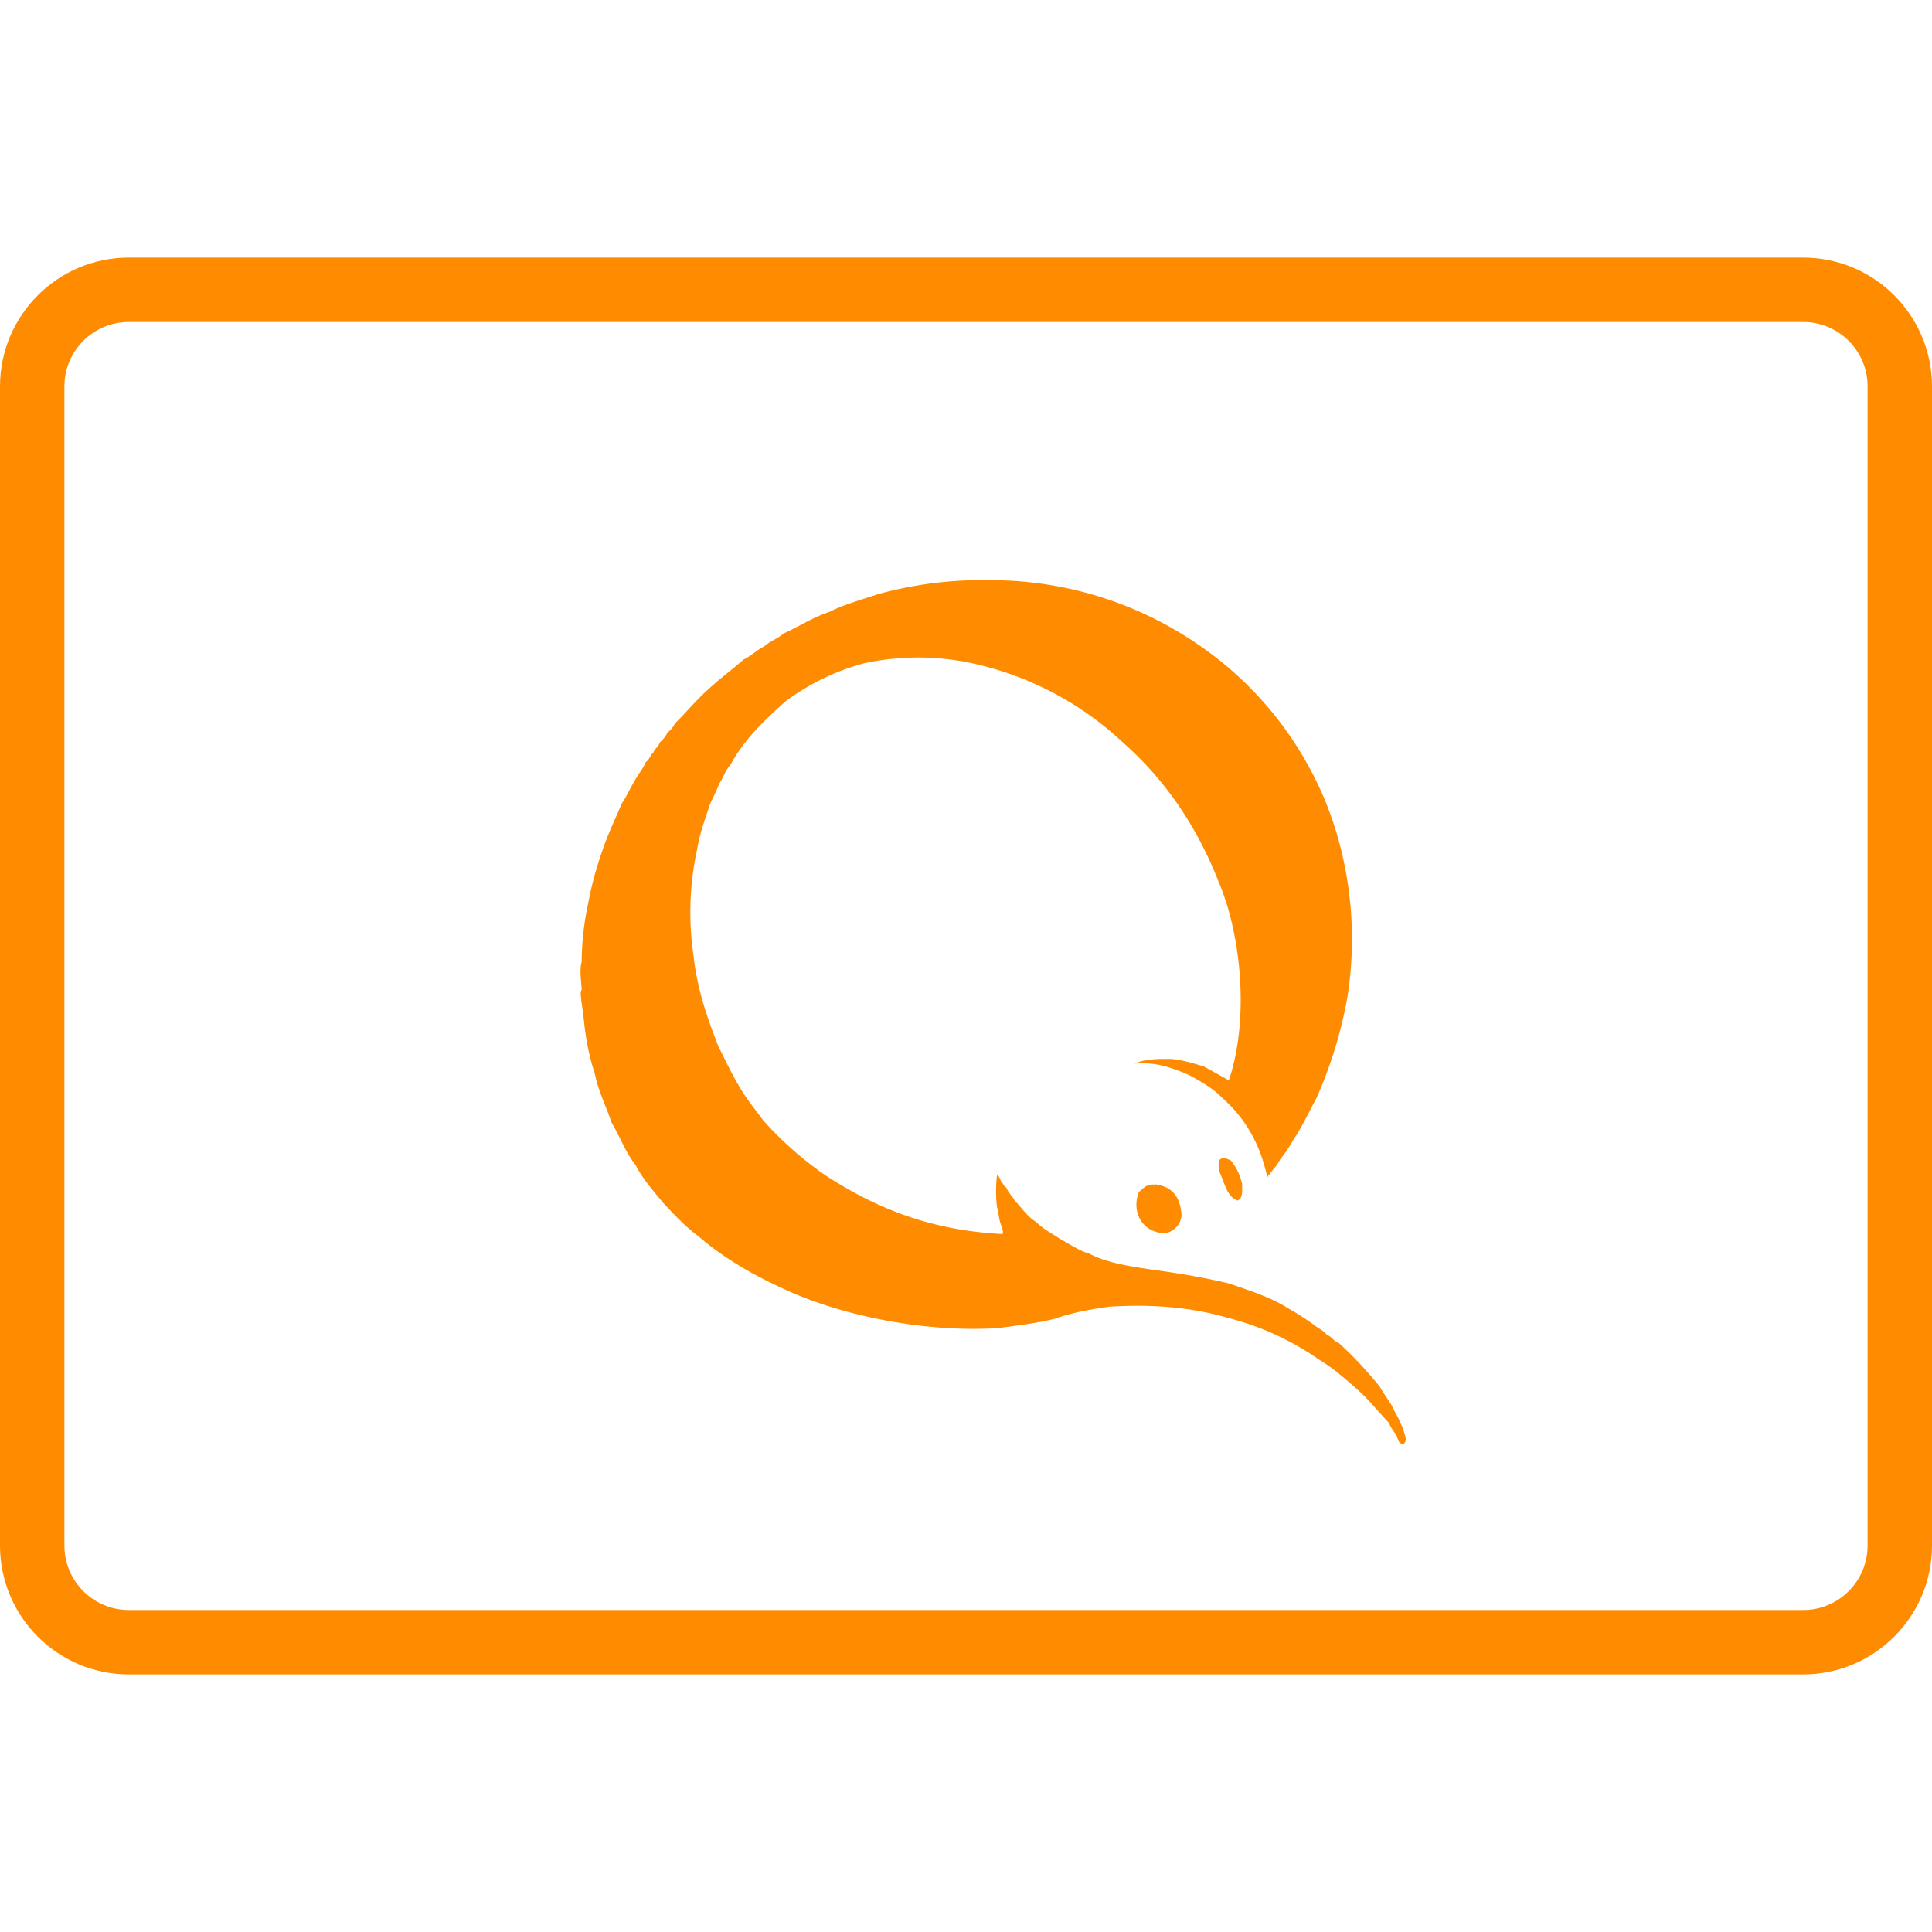 <svg id="SvgjsSvg1015" width="288" height="288" xmlns="http://www.w3.org/2000/svg" version="1.1" xmlns:xlink="http://www.w3.org/1999/xlink" xmlns:svgjs="http://svgjs.com/svgjs"><defs id="SvgjsDefs1016"></defs><g id="SvgjsG1017"><!--?xml version="1.0" encoding="UTF-8"?--><svg xmlns="http://www.w3.org/2000/svg" xmlns:xlink="http://www.w3.org/1999/xlink" version="1.1" id="Layer_1" x="0px" y="0px" viewBox="0 0 30 30" xml:space="preserve" width="288" height="288"><g fill="#303c42" class="color303C42 svgShape"><path d="M21.671 21.954c-.06-.163-.167-.277-.245-.42a5.994 5.994 0 0 0-.637-.68c-.079-.027-.112-.1-.188-.13-.05-.062-.127-.095-.188-.144a3.751 3.751 0 0 0-.405-.261c-.266-.172-.6-.278-.926-.39-.354-.084-.727-.15-1.113-.203-.383-.055-.768-.109-1.056-.26-.168-.049-.29-.143-.434-.217-.133-.089-.28-.163-.39-.275-.139-.083-.224-.22-.333-.332-.038-.073-.1-.121-.13-.203-.038-.014-.048-.058-.072-.086-.028-.03-.027-.09-.073-.101a2.133 2.133 0 0 0 0 .491c.02.068.027.147.044.217.012.06.066.155.043.202-1.16-.058-2.009-.43-2.748-.91a5.417 5.417 0 0 1-.968-.854c-.129-.176-.266-.342-.377-.535-.116-.191-.212-.404-.317-.607-.17-.437-.332-.884-.391-1.432a4.592 4.592 0 0 1 .058-1.634c.042-.262.128-.48.202-.709.05-.104.1-.208.145-.318.063-.09.096-.212.173-.29.214-.397.53-.695.854-.983.349-.258.748-.466 1.229-.593a3.986 3.986 0 0 1 1.59-.014 4.958 4.958 0 0 1 2.416 1.244c.648.57 1.146 1.292 1.49 2.169.354.836.475 2.133.158 3.08-.129-.073-.259-.145-.39-.217-.157-.045-.309-.096-.492-.115-.22-.004-.434 0-.578.072.287-.029.518.049.694.116.106.04.165.069.246.115.16.093.302.18.42.304.338.298.58.691.693 1.215.001.015.019.011.015-.014.016-.004.022-.017.029-.03.02-.023.04-.045.058-.072a.612.612 0 0 0 .1-.145 1.93 1.93 0 0 0 .203-.303c.138-.2.243-.432.362-.651a6.82 6.82 0 0 0 .477-1.547c.207-1.273-.04-2.481-.477-3.37a5.465 5.465 0 0 0-1.88-2.155 5.683 5.683 0 0 0-3.08-.969c-.007-.024-.02.003-.044 0a6.126 6.126 0 0 0-1.808.217c-.255.087-.526.159-.752.275-.262.085-.467.227-.708.333-.088.08-.216.122-.304.202-.116.058-.2.147-.318.203-.185.162-.385.309-.564.477-.18.162-.334.35-.506.52-.026.061-.072.102-.116.145a.492.492 0 0 1-.116.145c-.018.068-.079.094-.101.159-.05.037-.06.113-.115.144-.05.12-.133.205-.189.319-.065.108-.118.228-.188.332-.103.244-.217.477-.303.738a5.31 5.31 0 0 0-.217.81 4.388 4.388 0 0 0-.101.91c-.036.107-.007.297 0 .42 0 .02-.015.031-.015.043 0 .136.039.304.044.39.03.317.085.61.173.869.056.286.176.509.26.766.13.217.222.473.376.665.117.226.28.406.434.593.17.178.334.36.535.506.369.321.802.578 1.273.796.882.426 2.2.709 3.384.636.303-.04.608-.077.882-.145.255-.092.547-.147.853-.188.698-.044 1.3.018 1.837.174a4.364 4.364 0 0 1 1.417.65c.215.128.395.29.579.45.185.16.336.356.506.534.023.068.066.117.101.173.045.048.023.16.13.145.068-.065-.011-.164-.014-.246-.048-.063-.063-.159-.116-.216z" fill="#ff8c00" class="color000 svgShape"></path><path d="M18.97 17.991c-.015 0-.018.012-.03.014-.025.056-.014.144 0 .203.077.16.106.367.275.434.084-.027.075-.147.072-.26a.892.892 0 0 0-.173-.362c-.062-.022-.102-.056-.145-.029z" fill="#ff8c00" class="color000 svgShape"></path><path d="M17.957 18.396c0-.008-.012-.016-.014 0-.143-.017-.192.06-.26.116-.123.324.073.642.418.636a.308.308 0 0 0 .246-.275c-.016-.273-.134-.444-.39-.477z" fill="#ff8c00" class="color000 svgShape"></path><path d="M28 4H2C.897 4 0 4.897 0 6v18c0 1.103.897 2 2 2h26c1.103 0 2-.897 2-2V6c0-1.103-.897-2-2-2zm1 20c0 .551-.448 1-1 1H2c-.552 0-1-.449-1-1V6c0-.551.448-1 1-1h26c.552 0 1 .449 1 1v18z" fill="#ff8c00" class="color000 svgShape"></path></g></svg></g></svg>